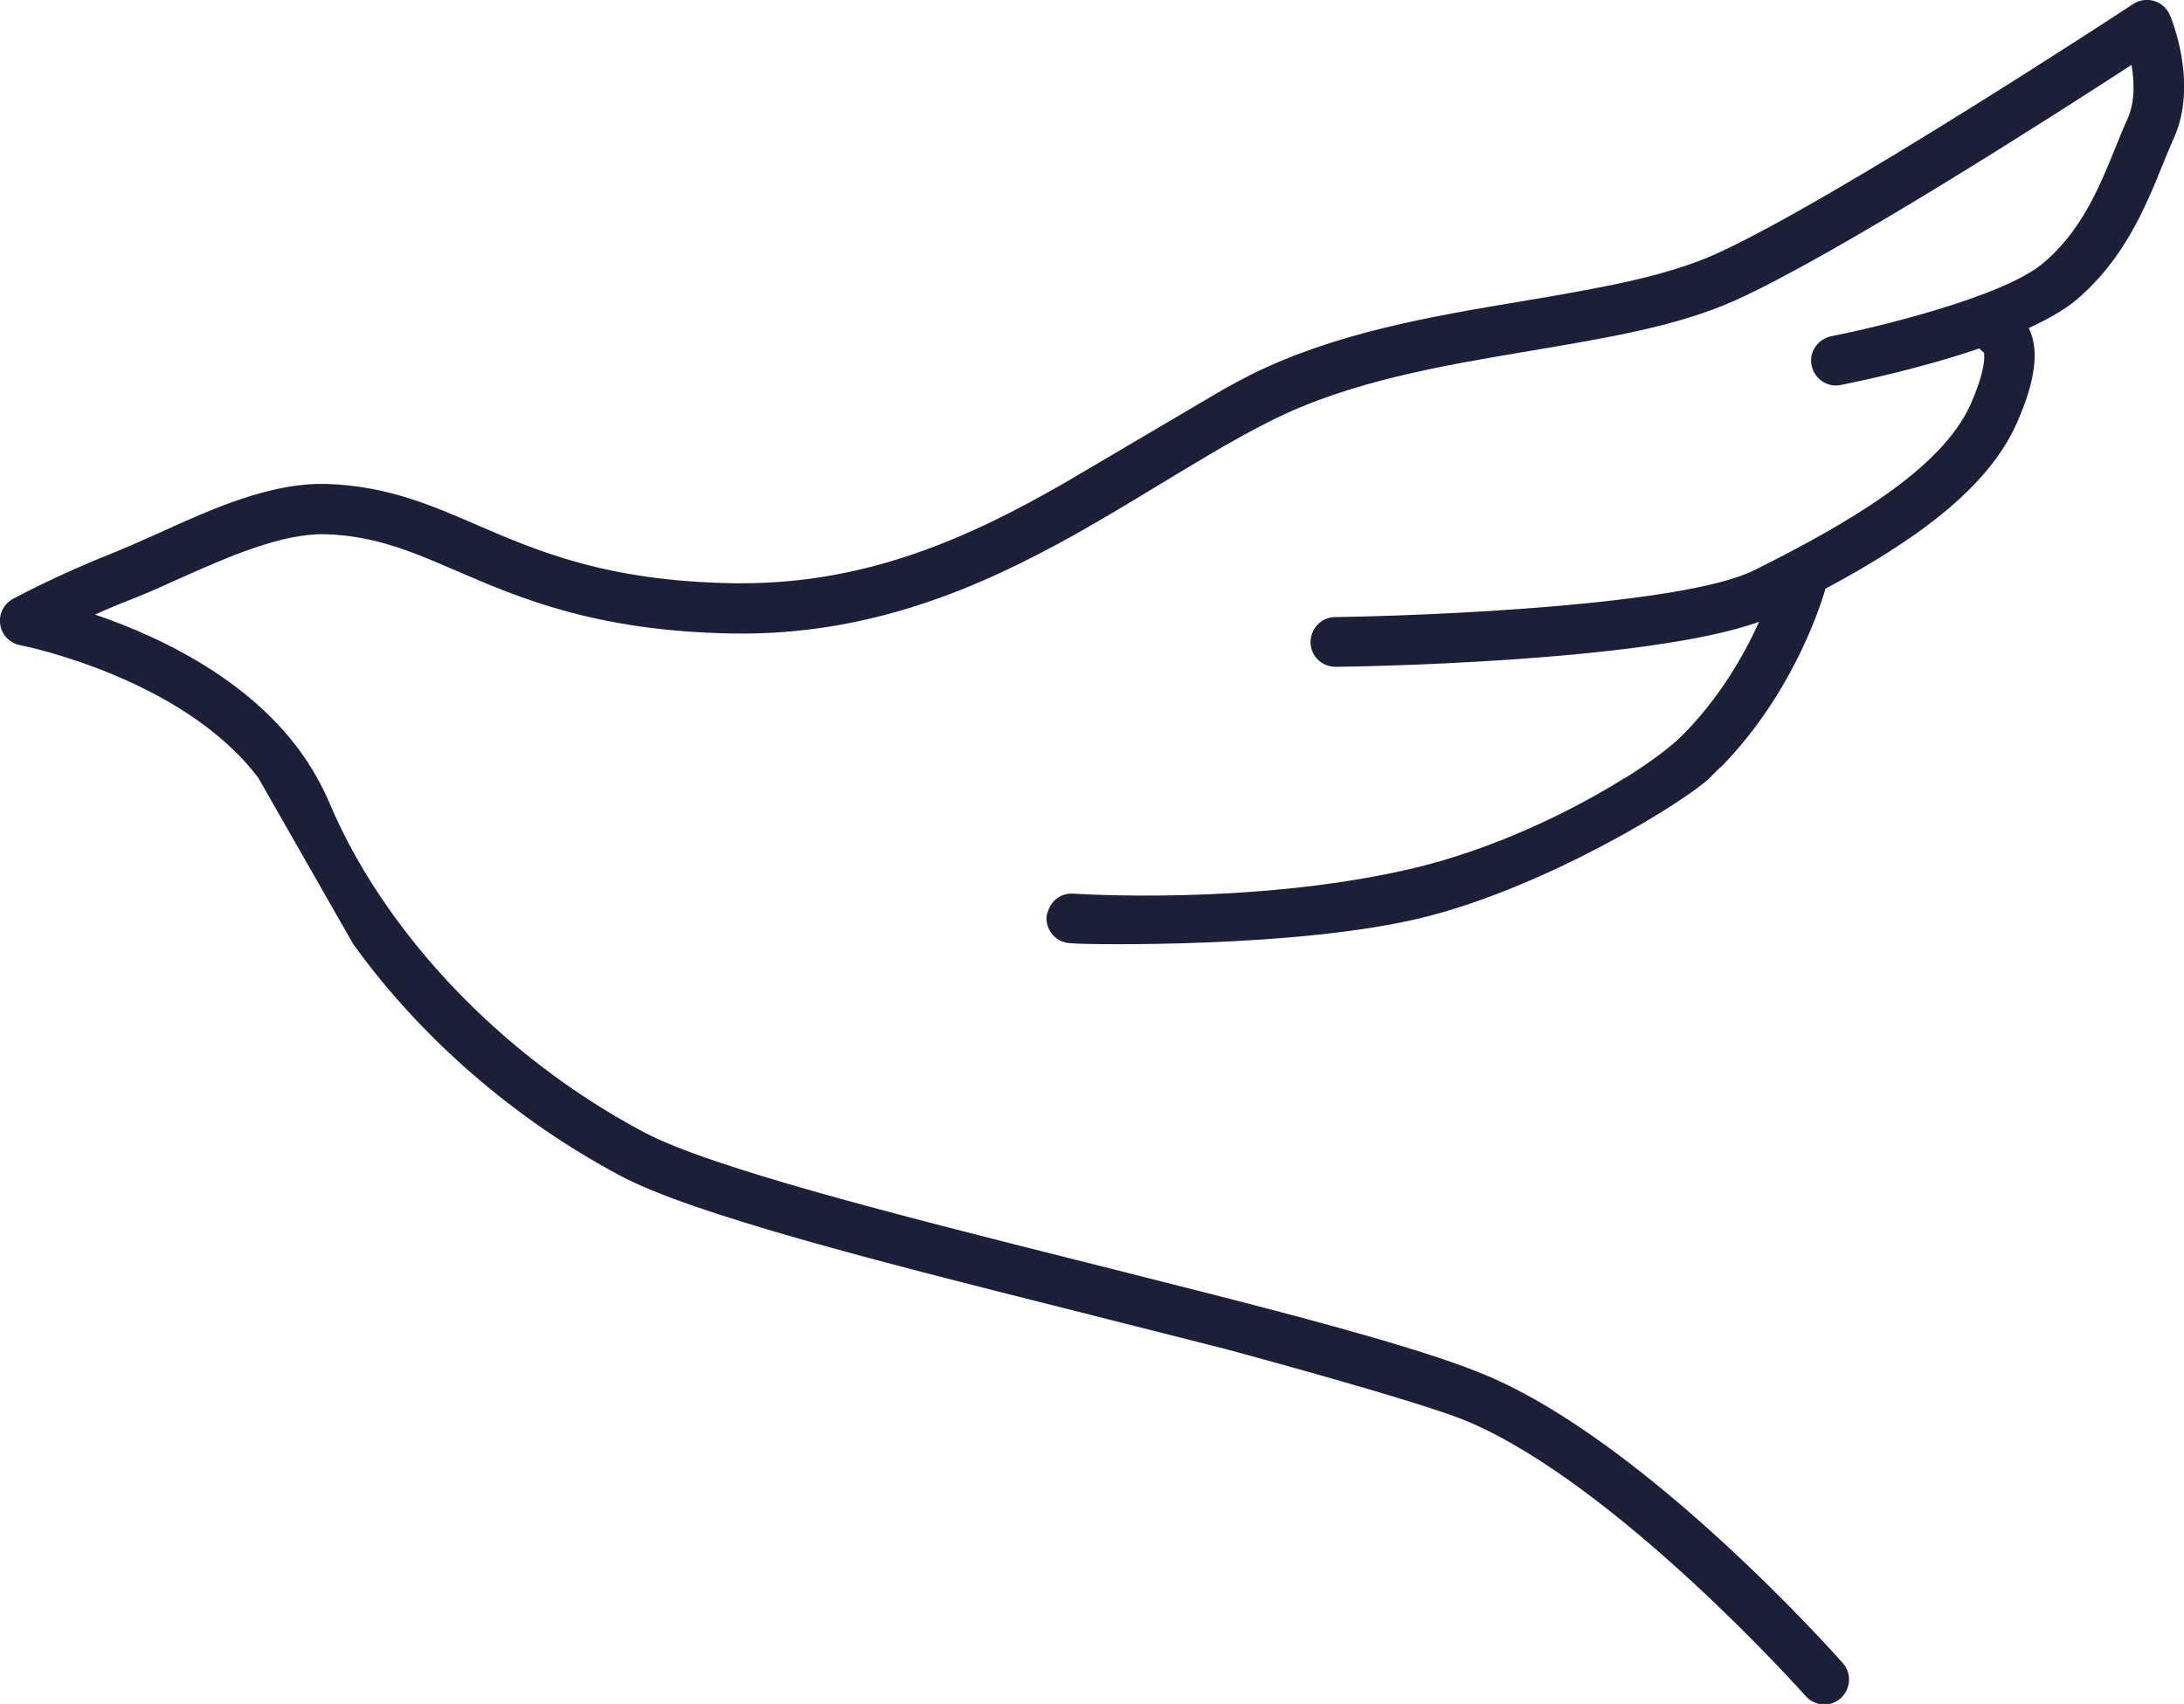 <?xml version="1.0" encoding="UTF-8"?>
<svg xmlns="http://www.w3.org/2000/svg" id="Layer_2" viewBox="0 0 87.79 68.51">
  <defs>
    <style>
      .cls-1 {
        fill: #1d1f38;
      }
    </style>
  </defs>
  <path class="cls-1" d="M65.34,31.26c-2.13,1.34-5.32,2.91-8.7,3.69-6.43,1.47-13.44.98-13.5.98-.47-.03-.86.26-1,.67-.03.08-.06.16-.07.25-.04.55.37,1.03.92,1.07.03,0,.15.01.32.02.49.03,8.9.19,13.93-1.06s10.63-4.74,11.5-5.62.22-.2.31-.29c2.84-2.84,4.02-6.25,4.33-7.3,3.42-1.84,6.48-3.94,7.68-6.64.75-1.68.92-2.93.51-3.8,0-.01-.02-.02-.02-.04.75-.35,1.42-.72,1.91-1.13,1.92-1.63,2.77-3.71,3.45-5.38.16-.39.31-.77.47-1.12,1-2.21-.11-4.85-.16-4.96-.12-.27-.35-.48-.63-.56-.28-.09-.59-.04-.84.12-.12.08-12.12,7.96-16.82,10.07-2.06.92-4.79,1.38-7.68,1.87-3.72.62-7.56,1.27-10.98,2.97-.35.18-.7.37-1.05.56l-6.47,3.81c-3.78,2.17-7.85,4.01-12.92,4.01-.13,0-.25,0-.38,0-5.07-.09-7.83-1.29-10.27-2.34-1.87-.81-3.63-1.57-6.01-1.65-2.27-.08-4.64,1-6.76,1.96-.62.28-1.23.55-1.79.78-2.33.92-4.03,1.84-4.1,1.88-.37.2-.58.62-.51,1.03.06.42.39.75.8.83.07.01,6.52,1.29,9.57,5.33l3.82,6.69c2.69,3.74,6.47,7.05,10.77,9.33,2.89,1.53,10.37,3.44,17.78,5.3l6.48,1.64s7.79,2.09,9.74,2.91c6.03,2.54,13.53,10.96,13.61,11.05.2.22.47.34.75.34.24,0,.47-.08.66-.25.41-.37.45-1,.09-1.41-.32-.36-7.87-8.85-14.33-11.57-2.25-.95-6.37-2.07-11.1-3.28-1.5-.38-3.07-.78-4.66-1.18-.22-.06-.45-.11-.68-.17-7.31-1.84-14.72-3.72-17.41-5.14-4.11-2.18-7.7-5.36-10.22-8.92-1-1.41-1.83-2.88-2.46-4.38-.14-.33-.3-.64-.47-.95-2.03-3.68-6.19-5.64-8.93-6.57.46-.21.98-.43,1.53-.64.59-.23,1.22-.52,1.87-.81,1.92-.86,4.12-1.83,5.87-1.78,2,.06,3.52.72,5.28,1.48,2.48,1.07,5.57,2.41,11.03,2.51,5.54.1,9.98-1.83,13.9-4.03,1.15-.65,2.26-1.32,3.33-1.97.68-.41,1.34-.81,2-1.2.85-.5,1.69-.97,2.51-1.38,3.15-1.57,6.84-2.19,10.41-2.79,3.02-.51,5.87-.98,8.17-2.01,4.02-1.8,12.81-7.43,15.96-9.48.12.68.14,1.5-.16,2.17-.17.37-.33.77-.5,1.19-.63,1.55-1.34,3.3-2.89,4.61-1.61,1.36-6.7,2.58-8.52,2.94-.54.11-.9.63-.79,1.17s.63.9,1.17.79c.45-.09,3.08-.62,5.57-1.47.06.06.12.12.19.17.03.17.05.74-.54,2.08-1.17,2.63-5.04,4.84-8.68,6.66-2.83,1.42-13.13,1.84-16.86,1.89-.55,0-.99.46-.99,1.01,0,.55.45.99,1,.99h.01c.53,0,12.5-.17,17.02-1.81-.6,1.33-1.59,3.07-3.11,4.59-.42.42-1.22,1.03-2.29,1.7Z"></path>
</svg>
